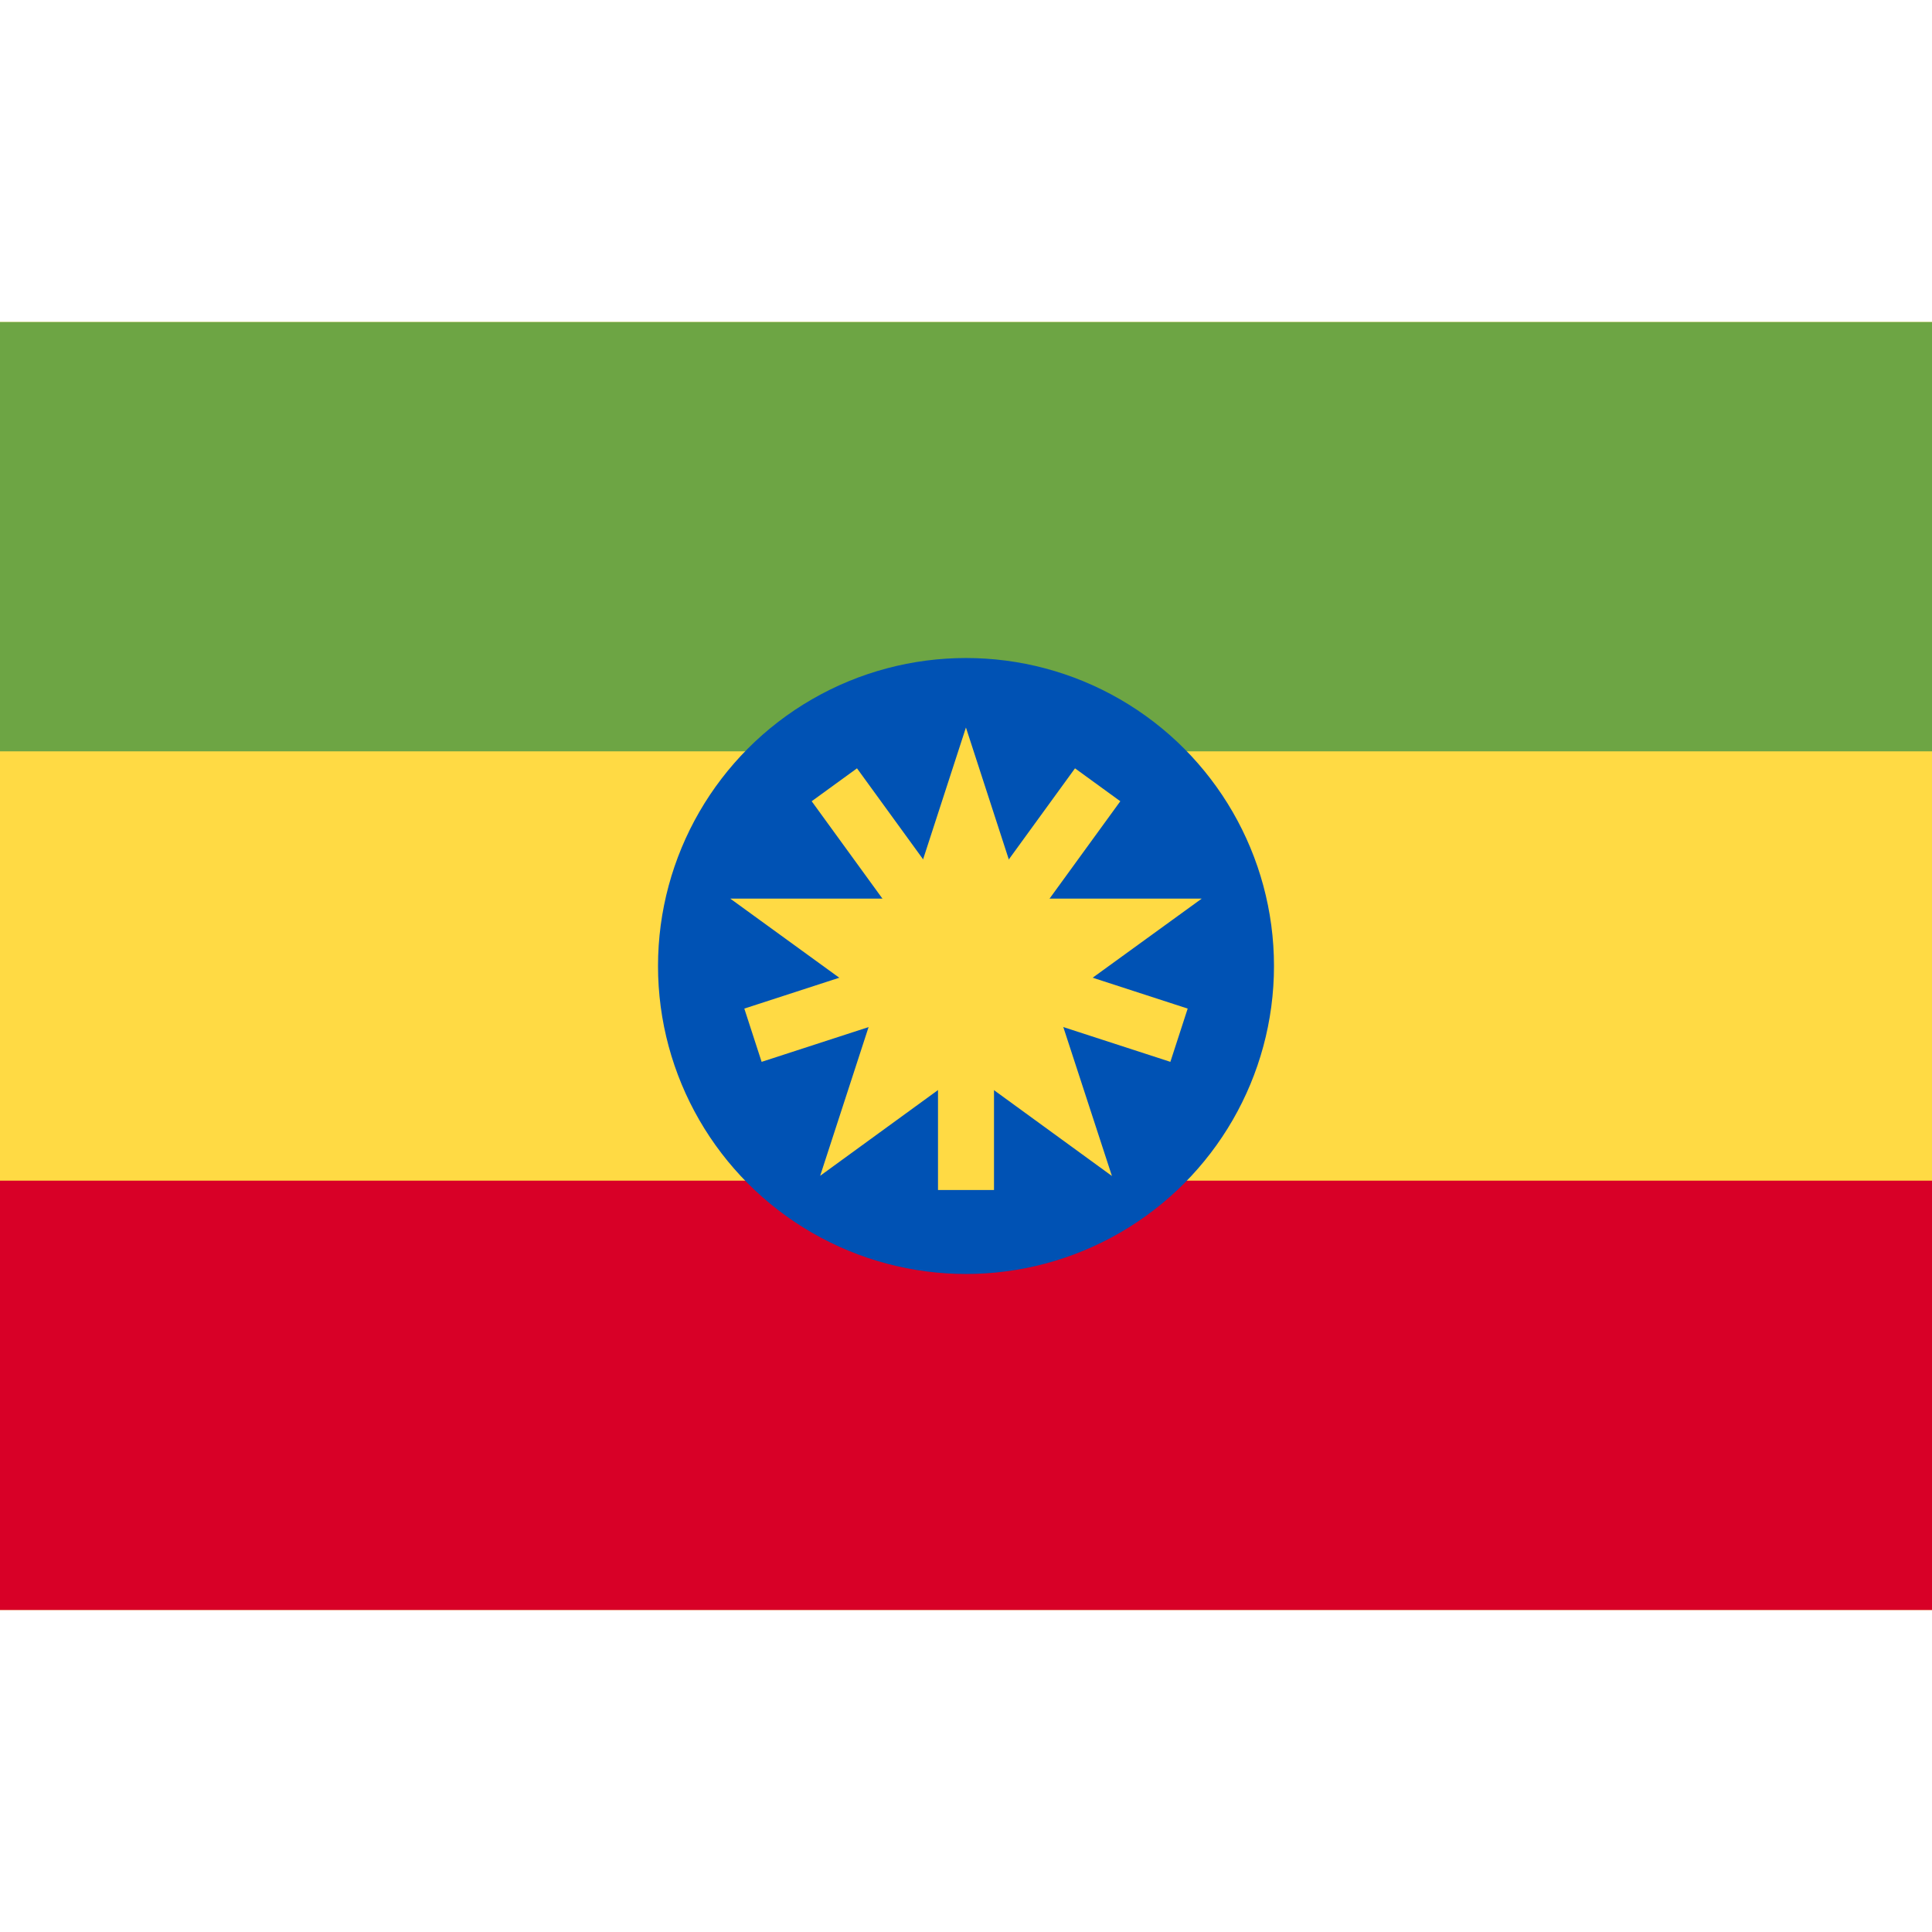 <?xml version="1.0" encoding="iso-8859-1"?>
<svg
  xmlns="http://www.w3.org/2000/svg"
  xmlns:xlink="http://www.w3.org/1999/xlink" version="1.1" id="Capa_1" x="0px" y="0px" viewBox="0 0 512 512" style="enable-background:new 0 0 512 512;" xml:space="preserve">
  <rect y="85.337" style="fill:#FFDA44;" width="512" height="341.326"/>
  <rect y="85.337" style="fill:#6DA544;" width="512" height="113.775"/>
  <rect y="312.888" style="fill:#D80027;" width="512" height="113.775"/>
  <circle style="fill:#0052B4;" cx="256" cy="256" r="81.619"/>
  <g>
    <polygon style="fill:#FFDA44;" points="255.982,192.796 270.717,238.142 318.474,238.142 279.824,266.17 294.673,311.651    255.982,283.491 217.352,311.599 232.142,266.17 193.526,238.142 241.248,238.142  "/>
    <polygon style="fill:#FFDA44;" points="314.748,267.286 268.005,252.098 296.893,212.339 284.888,203.615 255.999,243.376    227.112,203.616 215.106,212.338 243.992,252.1 197.252,267.286 201.837,281.401 248.579,266.213 248.579,315.361 263.421,315.361    263.421,266.213 310.161,281.401  "/>
  </g>
</svg>
